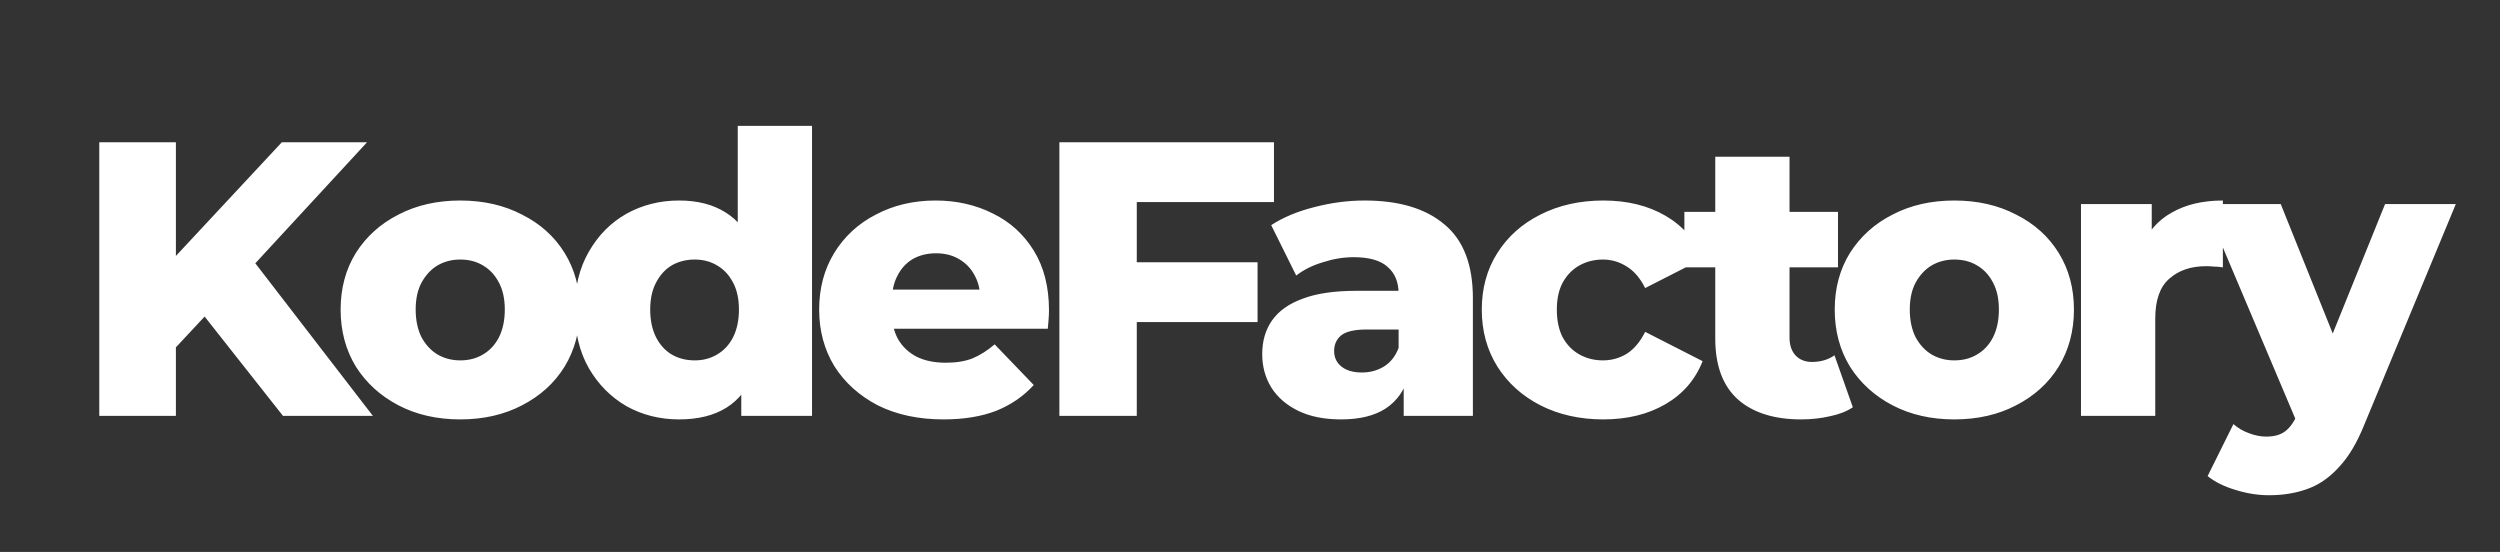 <svg width="1599" height="353" viewBox="0 0 1599 353" fill="none" xmlns="http://www.w3.org/2000/svg">
<rect x="0" y="0" width="1599" height="353" fill="#333333" stroke="none"/>
<path d="M107.75 227.25L105 171.75L180.25 91H234.75L159.75 172.25L132.25 201L107.75 227.25ZM63.5 266V91H112.5V266H63.5ZM181 266L124 193.75L156.25 159.25L238.5 266H181ZM294.367 268.25C279.534 268.25 266.367 265.25 254.867 259.25C243.367 253.25 234.284 245 227.617 234.5C221.117 223.833 217.867 211.667 217.867 198C217.867 184.333 221.117 172.25 227.617 161.75C234.284 151.25 243.367 143.083 254.867 137.25C266.367 131.25 279.534 128.25 294.367 128.25C309.201 128.25 322.367 131.25 333.867 137.25C345.534 143.083 354.617 151.25 361.117 161.75C367.617 172.25 370.867 184.333 370.867 198C370.867 211.667 367.617 223.833 361.117 234.5C354.617 245 345.534 253.25 333.867 259.25C322.367 265.25 309.201 268.25 294.367 268.25ZM294.367 230.5C299.867 230.5 304.701 229.25 308.867 226.75C313.201 224.25 316.617 220.583 319.117 215.75C321.617 210.75 322.867 204.833 322.867 198C322.867 191.167 321.617 185.417 319.117 180.75C316.617 175.917 313.201 172.25 308.867 169.75C304.701 167.25 299.867 166 294.367 166C289.034 166 284.201 167.25 279.867 169.75C275.701 172.25 272.284 175.917 269.617 180.75C267.117 185.417 265.867 191.167 265.867 198C265.867 204.833 267.117 210.75 269.617 215.75C272.284 220.583 275.701 224.25 279.867 226.75C284.201 229.25 289.034 230.5 294.367 230.5ZM434.371 268.25C422.038 268.25 410.788 265.417 400.621 259.75C390.621 253.917 382.621 245.833 376.621 235.5C370.621 225 367.621 212.5 367.621 198C367.621 183.667 370.621 171.333 376.621 161C382.621 150.5 390.621 142.417 400.621 136.75C410.788 131.083 422.038 128.25 434.371 128.25C446.038 128.25 455.871 130.75 463.871 135.75C472.038 140.75 478.204 148.417 482.371 158.75C486.538 169.083 488.621 182.167 488.621 198C488.621 214.167 486.621 227.417 482.621 237.75C478.621 248.083 472.621 255.75 464.621 260.75C456.621 265.75 446.538 268.25 434.371 268.25ZM444.371 230.5C449.704 230.5 454.454 229.25 458.621 226.75C462.954 224.25 466.371 220.583 468.871 215.75C471.371 210.75 472.621 204.833 472.621 198C472.621 191.167 471.371 185.417 468.871 180.75C466.371 175.917 462.954 172.25 458.621 169.75C454.454 167.25 449.704 166 444.371 166C438.871 166 433.954 167.25 429.621 169.75C425.454 172.25 422.121 175.917 419.621 180.75C417.121 185.417 415.871 191.167 415.871 198C415.871 204.833 417.121 210.75 419.621 215.75C422.121 220.583 425.454 224.25 429.621 226.75C433.954 229.25 438.871 230.5 444.371 230.5ZM474.121 266V242.75L474.371 198L471.871 153.25V80.5H519.371V266H474.121ZM603.432 268.25C587.432 268.25 573.432 265.25 561.432 259.25C549.598 253.083 540.348 244.75 533.682 234.25C527.182 223.583 523.932 211.5 523.932 198C523.932 184.5 527.098 172.5 533.432 162C539.932 151.333 548.848 143.083 560.182 137.25C571.515 131.25 584.265 128.25 598.432 128.25C611.765 128.25 623.932 131 634.932 136.5C645.932 141.833 654.682 149.75 661.182 160.25C667.682 170.75 670.932 183.5 670.932 198.5C670.932 200.167 670.848 202.083 670.682 204.25C670.515 206.417 670.348 208.417 670.182 210.25H562.932V185.25H644.932L626.932 192.25C627.098 186.083 625.932 180.75 623.432 176.25C621.098 171.75 617.765 168.25 613.432 165.75C609.265 163.25 604.348 162 598.682 162C593.015 162 588.015 163.25 583.682 165.75C579.515 168.25 576.265 171.833 573.932 176.5C571.598 181 570.432 186.333 570.432 192.5V199.75C570.432 206.417 571.765 212.167 574.432 217C577.265 221.833 581.265 225.583 586.432 228.25C591.598 230.75 597.765 232 604.932 232C611.598 232 617.265 231.083 621.932 229.25C626.765 227.25 631.515 224.25 636.182 220.25L661.182 246.25C654.682 253.417 646.682 258.917 637.182 262.75C627.682 266.417 616.432 268.25 603.432 268.25ZM723.582 167.75H804.332V206H723.582V167.75ZM727.082 266H677.582V91H814.832V129.25H727.082V266ZM897.809 266V240.75L894.559 234.5V188C894.559 180.5 892.225 174.75 887.559 170.75C883.059 166.583 875.809 164.5 865.809 164.5C859.309 164.5 852.725 165.583 846.059 167.75C839.392 169.75 833.725 172.583 829.059 176.25L813.059 144C820.725 139 829.892 135.167 840.559 132.5C851.392 129.667 862.142 128.25 872.809 128.25C894.809 128.25 911.809 133.333 923.809 143.5C935.975 153.5 942.059 169.25 942.059 190.75V266H897.809ZM857.809 268.25C846.975 268.25 837.809 266.417 830.309 262.75C822.809 259.083 817.059 254.083 813.059 247.75C809.225 241.417 807.309 234.333 807.309 226.5C807.309 218.167 809.392 211 813.559 205C817.892 198.833 824.475 194.167 833.309 191C842.142 187.667 853.559 186 867.559 186H899.559V210.75H874.059C866.392 210.75 860.975 212 857.809 214.5C854.809 217 853.309 220.333 853.309 224.5C853.309 228.667 854.892 232 858.059 234.5C861.225 237 865.559 238.25 871.059 238.25C876.225 238.25 880.892 237 885.059 234.5C889.392 231.833 892.559 227.833 894.559 222.5L901.059 240C898.559 249.333 893.642 256.417 886.309 261.25C879.142 265.917 869.642 268.25 857.809 268.25ZM1025.5 268.25C1010.5 268.25 997.083 265.25 985.25 259.25C973.583 253.25 964.417 245 957.75 234.5C951.083 223.833 947.75 211.667 947.75 198C947.75 184.333 951.083 172.25 957.75 161.75C964.417 151.25 973.583 143.083 985.25 137.25C997.083 131.25 1010.5 128.25 1025.5 128.25C1040.83 128.25 1054.08 131.5 1065.25 138C1076.42 144.5 1084.33 153.667 1089 165.5L1052.25 184.25C1049.08 177.917 1045.17 173.333 1040.5 170.5C1035.83 167.5 1030.75 166 1025.25 166C1019.75 166 1014.75 167.25 1010.25 169.75C1005.75 172.25 1002.17 175.917 999.5 180.75C997 185.417 995.75 191.167 995.75 198C995.75 205 997 210.917 999.5 215.75C1002.17 220.583 1005.75 224.25 1010.25 226.75C1014.75 229.25 1019.75 230.5 1025.25 230.5C1030.75 230.5 1035.83 229.083 1040.5 226.25C1045.17 223.25 1049.08 218.583 1052.25 212.25L1089 231C1084.33 242.833 1076.42 252 1065.25 258.5C1054.08 265 1040.83 268.25 1025.5 268.25ZM1152.08 268.25C1134.75 268.25 1121.25 264 1111.58 255.5C1101.92 246.833 1097.08 233.833 1097.08 216.5V100.25H1144.58V216C1144.58 220.833 1145.92 224.667 1148.58 227.5C1151.25 230.167 1154.67 231.5 1158.83 231.5C1164.5 231.5 1169.33 230.083 1173.33 227.25L1185.08 260.5C1181.08 263.167 1176.17 265.083 1170.33 266.25C1164.5 267.583 1158.42 268.25 1152.08 268.25ZM1077.33 171V135.5H1175.58V171H1077.33ZM1249.99 268.25C1235.16 268.25 1221.99 265.25 1210.49 259.25C1198.99 253.25 1189.91 245 1183.24 234.5C1176.74 223.833 1173.49 211.667 1173.49 198C1173.49 184.333 1176.74 172.25 1183.24 161.75C1189.91 151.25 1198.99 143.083 1210.49 137.25C1221.99 131.25 1235.16 128.25 1249.99 128.25C1264.83 128.25 1277.99 131.25 1289.49 137.25C1301.16 143.083 1310.24 151.25 1316.74 161.75C1323.24 172.25 1326.49 184.333 1326.49 198C1326.49 211.667 1323.24 223.833 1316.74 234.5C1310.24 245 1301.16 253.25 1289.49 259.25C1277.99 265.25 1264.83 268.25 1249.99 268.25ZM1249.99 230.5C1255.49 230.5 1260.33 229.25 1264.49 226.75C1268.83 224.25 1272.24 220.583 1274.74 215.75C1277.24 210.75 1278.49 204.833 1278.49 198C1278.49 191.167 1277.24 185.417 1274.74 180.75C1272.24 175.917 1268.83 172.25 1264.49 169.75C1260.33 167.25 1255.49 166 1249.99 166C1244.66 166 1239.83 167.25 1235.49 169.75C1231.33 172.25 1227.91 175.917 1225.24 180.75C1222.74 185.417 1221.49 191.167 1221.49 198C1221.49 204.833 1222.74 210.75 1225.24 215.75C1227.91 220.583 1231.33 224.25 1235.49 226.75C1239.83 229.25 1244.66 230.5 1249.99 230.5ZM1331 266V130.5H1376.25V170L1369.5 158.75C1373.5 148.583 1380 141 1389 136C1398 130.833 1408.91 128.25 1421.75 128.25V171C1419.58 170.667 1417.66 170.5 1416 170.5C1414.5 170.333 1412.83 170.25 1411 170.25C1401.33 170.25 1393.5 172.917 1387.5 178.25C1381.5 183.417 1378.5 191.917 1378.5 203.75V266H1331ZM1451.25 316.75C1444.08 316.75 1436.83 315.583 1429.5 313.25C1422.33 311.083 1416.5 308.167 1412 304.5L1428.5 271.25C1431.33 273.75 1434.58 275.667 1438.25 277C1442.08 278.5 1445.83 279.25 1449.5 279.25C1454.66 279.25 1458.75 278.083 1461.75 275.75C1464.75 273.417 1467.33 269.75 1469.5 264.75L1475.75 249L1479.5 244.25L1525.5 130.5H1570.75L1512.25 271.5C1507.58 283.167 1502.16 292.25 1496 298.75C1490 305.417 1483.25 310.083 1475.75 312.75C1468.41 315.417 1460.25 316.75 1451.25 316.75ZM1469.75 271.75L1410 130.5H1458.75L1502.75 240L1469.75 271.75Z" fill="white"/>
</svg>
